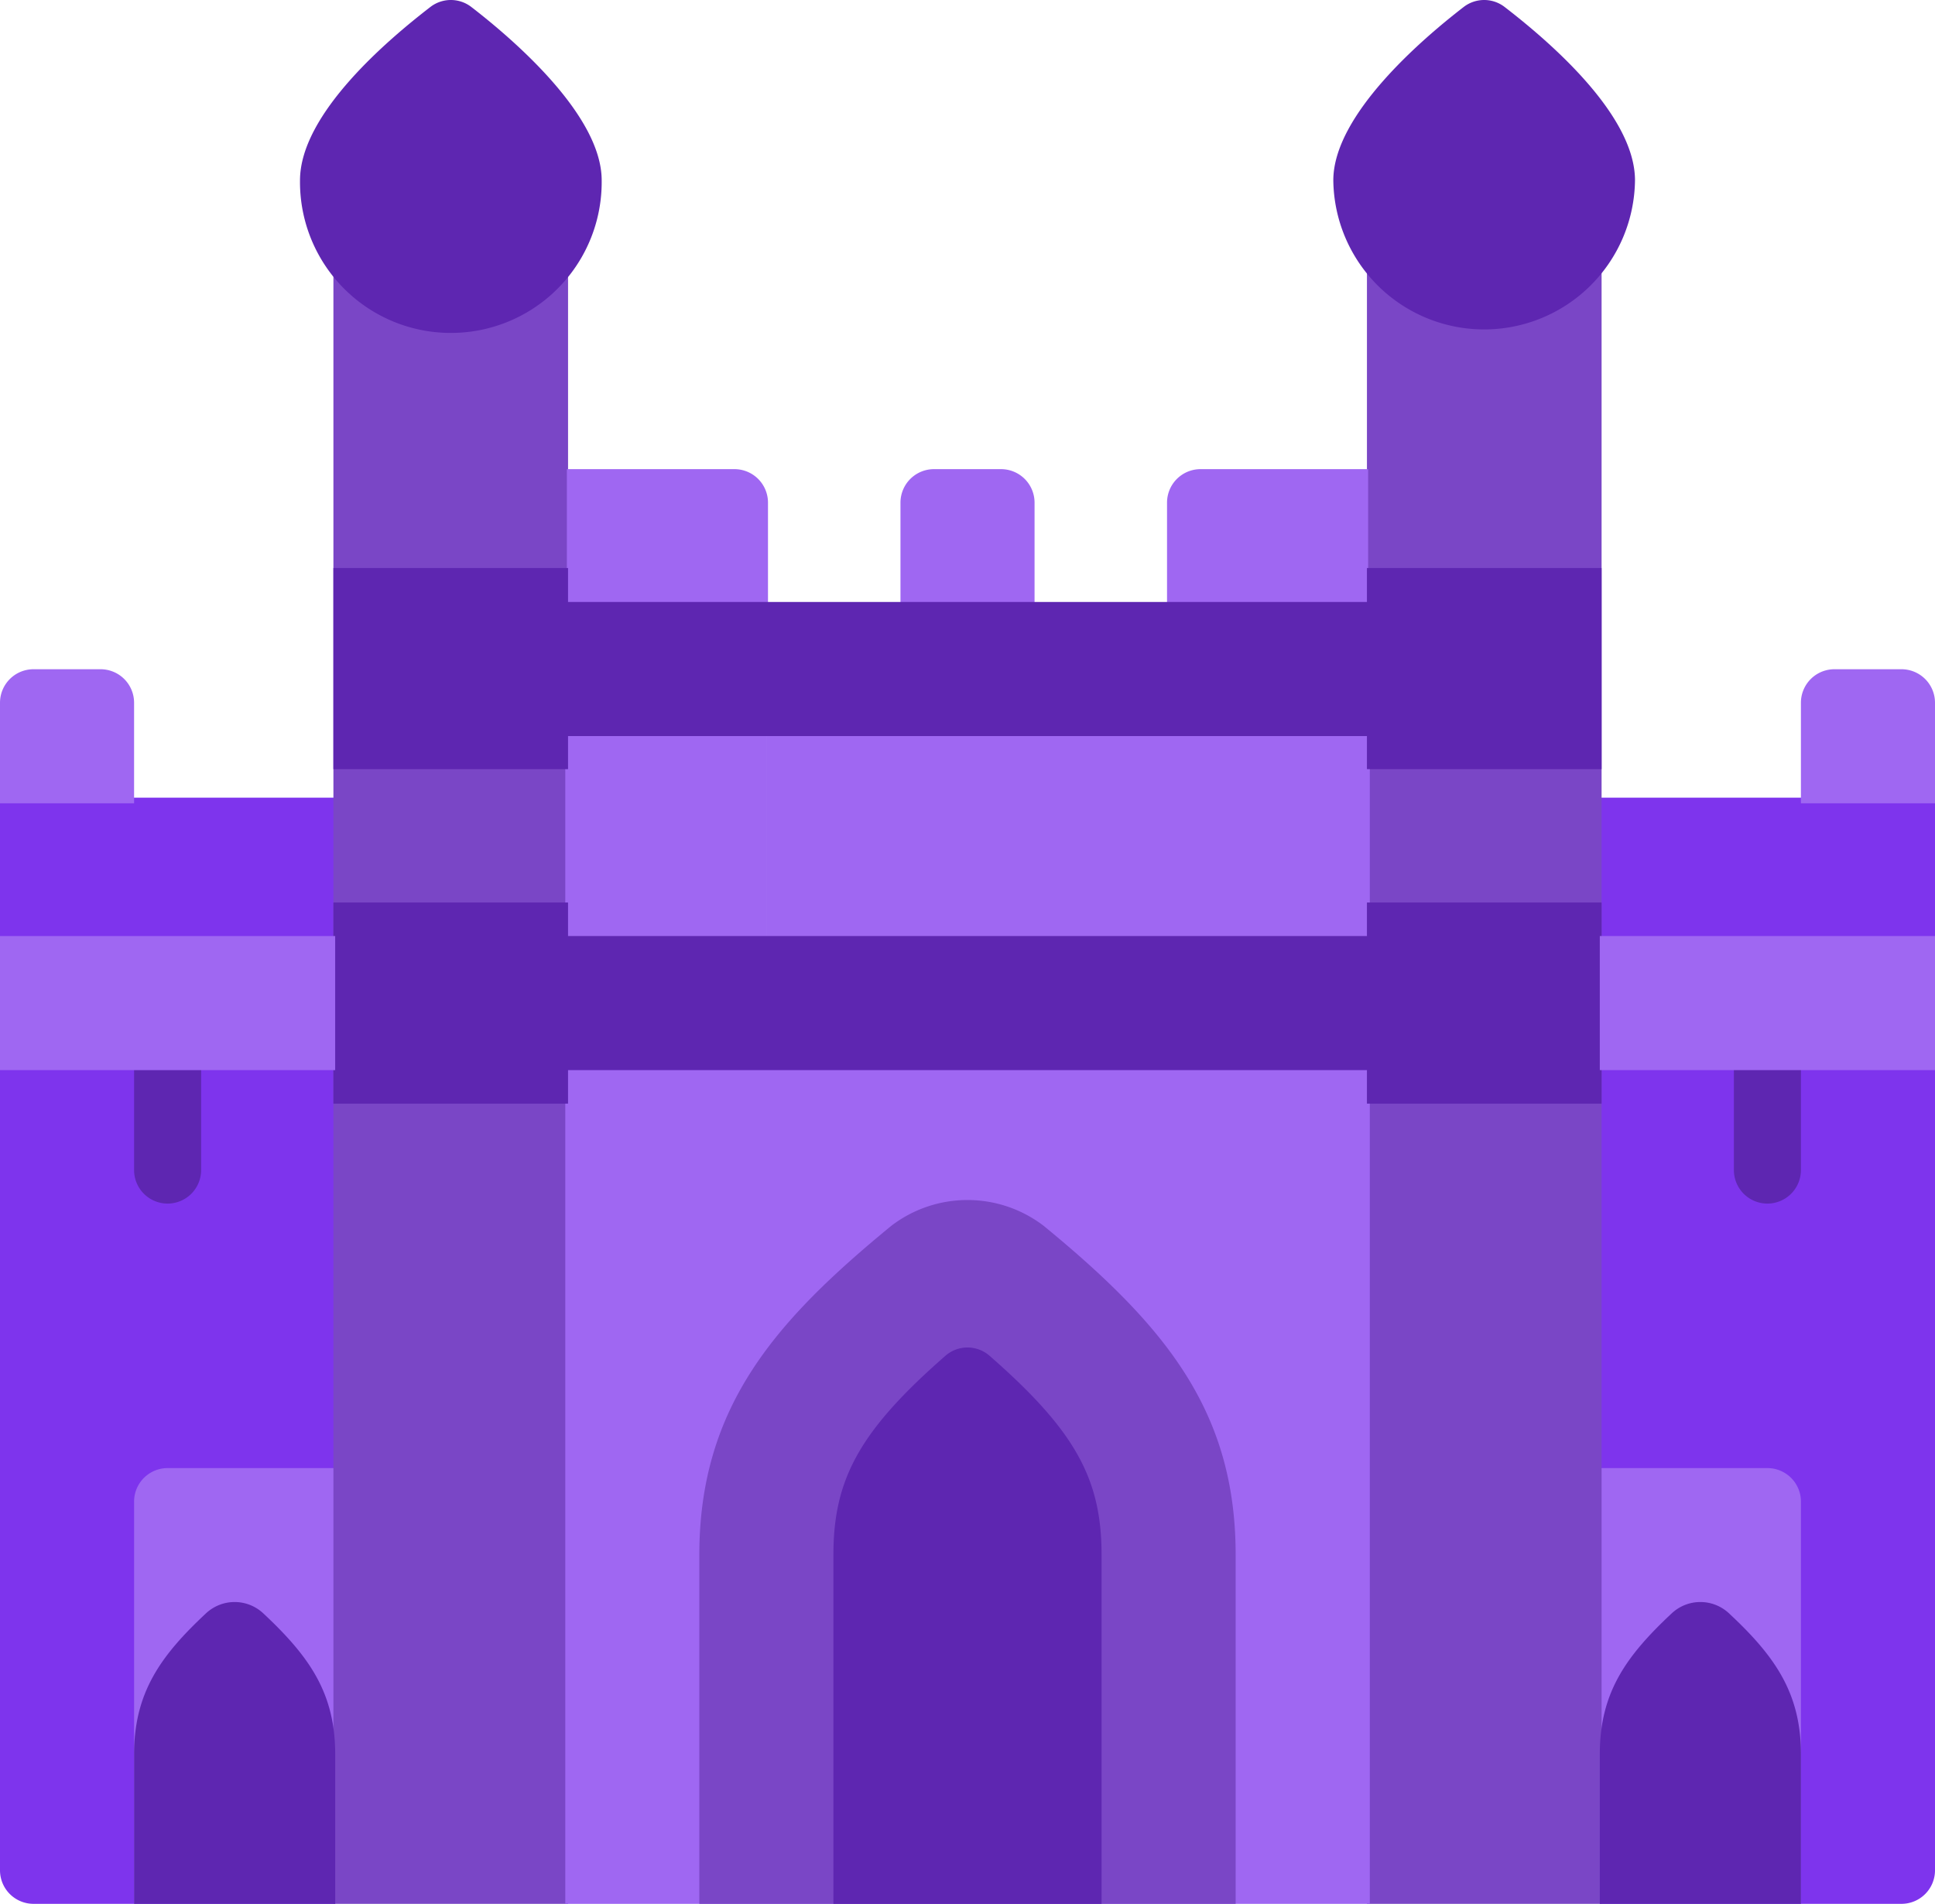 <svg xmlns="http://www.w3.org/2000/svg" id="Group_89" width="95" height="93.473" data-name="Group 89" viewBox="0 0 95 93.473">
    <defs>
        <style>
            .cls-1{fill:#7e34ed}.cls-2{fill:#9f67f2}.cls-3{fill:#7a46c6}.cls-4{fill:#5e26b1}
        </style>
    </defs>
    <path id="Shape" d="M1.646 0h14.811v54.308H0V1.646A1.646 1.646 0 0 1 1.646 0z" class="cls-1" transform="rotate(180 47.5 46.736)"/>
    <path id="Shape-2" d="M0 25h16.457v54.308H1.646A1.646 1.646 0 0 1 0 77.663z" class="cls-1" data-name="Shape" transform="translate(0 14.164)"/>
    <path id="Shape-3" d="M48 45h8.229a1.646 1.646 0 0 1 1.646 1.646v19.748H48z" class="cls-2" data-name="Shape" transform="translate(30.543 27.078)"/>
    <path id="Shape-4" d="M4 46.646A1.646 1.646 0 0 1 5.646 45h8.229v21.394H4z" class="cls-2" data-name="Shape" transform="translate(2.583 27.078)"/>
    <path id="Shape-5" d="M41 8.26v81.414h11.52V8.26a7.248 7.248 0 0 1-11.52 0z" class="cls-3" data-name="Shape" transform="translate(26.111 3.799)"/>
    <path id="Shape-6" d="M21.52 8.26v81.414H10V8.26a7.248 7.248 0 0 0 11.52 0z" class="cls-3" data-name="Shape" transform="translate(6.369 3.799)"/>
    <path id="Rectangle-path" d="M17 33h39.5v41.143H17z" class="cls-2" transform="translate(10.752 19.33)"/>
    <path id="Shape-7" d="M37.9 38.266a6.155 6.155 0 0 0-7.471 0C24.736 42.939 21 47.152 21 54.426v17.132h26.331V54.426c0-7.01-3.39-11.207-9.431-16.16z" class="cls-3" data-name="Shape" transform="translate(13.334 21.914)"/>
    <path id="Shape-8" d="M25 68.717V51.585c0-3.7 1.267-6.073 5.48-9.759a1.646 1.646 0 0 1 2.205 0c4.213 3.686 5.48 6.056 5.48 9.759v17.132z" class="cls-4" data-name="Shape" transform="translate(15.917 24.755)"/>
    <path id="Union_10" d="M29.623 9.874V0H39.5v9.874zm-9.874 0V0h9.874v9.874zm-9.874 0V0h9.874v9.874zM0 9.874V0h9.874v9.874z" class="cls-2" data-name="Union 10" transform="translate(27.752 36.125)"/>
    <path id="Shape-9" d="M17 15h8.229a1.646 1.646 0 0 1 1.646 1.646v4.937H17z" class="cls-2" data-name="Shape" transform="translate(10.83 8.033)"/>
    <path id="Shape-10" d="M28.646 15h3.291a1.646 1.646 0 0 1 1.646 1.646v4.937H27v-4.937A1.646 1.646 0 0 1 28.646 15z" class="cls-2" data-name="Shape" transform="translate(17.209 8.033)"/>
    <path id="Shape-11" d="M55.646 21h3.291a1.646 1.646 0 0 1 1.646 1.646v4.937H54v-4.937A1.646 1.646 0 0 1 55.646 21z" class="cls-2" data-name="Shape" transform="translate(34.417 11.857)"/>
    <path id="Shape-12" d="M1.646 21h3.291a1.646 1.646 0 0 1 1.646 1.646v4.937H0v-4.937A1.646 1.646 0 0 1 1.646 21z" class="cls-2" data-name="Shape" transform="translate(0 11.857)"/>
    <path id="Shape-13" d="M36.646 15h8.229v6.583H35v-4.937A1.646 1.646 0 0 1 36.646 15z" class="cls-2" data-name="Shape" transform="translate(22.296 8.033)"/>
    <path id="Shape-14" d="M51.538 49.545a2.057 2.057 0 0 1 2.8 0c2.222 2.074 3.538 3.884 3.538 6.928v7.34H48v-7.34c0-3.011 1.267-4.805 3.538-6.928z" class="cls-4" data-name="Shape" transform="translate(30.543 29.659)"/>
    <path id="Rectangle-path-2" d="M17 19h39.5v6.583H17z" class="cls-4" data-name="Rectangle-path" transform="translate(10.752 10.555)"/>
    <path id="Rectangle-path-3" d="M17 29h39.5v6.583H17z" class="cls-4" data-name="Rectangle-path" transform="translate(10.752 16.956)"/>
    <path id="Rectangle-path-4" d="M41 28h11.52v9.874H41z" class="cls-4" data-name="Rectangle-path" transform="translate(26.111 16.31)"/>
    <path id="Rectangle-path-5" d="M41 18h11.52v9.874H41z" class="cls-4" data-name="Rectangle-path" transform="translate(26.111 9.888)"/>
    <path id="Shape-15" d="M10.336 49.545a2.057 2.057 0 0 0-2.8 0C5.317 51.619 4 53.429 4 56.474v7.34h9.874v-7.34c0-3.012-1.267-4.806-3.538-6.929z" class="cls-4" data-name="Shape" transform="translate(2.583 29.659)"/>
    <path id="Rectangle-path-6" d="M0 0h11.52v9.874H0z" class="cls-4" data-name="Rectangle-path" transform="rotate(180 13.944 27.092)"/>
    <path id="Rectangle-path-7" d="M0 0h11.52v9.874H0z" class="cls-4" data-name="Rectangle-path" transform="rotate(180 13.944 18.881)"/>
    <path id="Shape-16" d="M5.646 40.229A1.646 1.646 0 0 1 4 38.583v-4.937a1.646 1.646 0 0 1 3.291 0v4.937a1.646 1.646 0 0 1-1.645 1.646z" class="cls-4" data-name="Shape" transform="translate(2.583 18.863)"/>
    <path id="Shape-17" d="M53.646 40.229A1.646 1.646 0 0 1 52 38.583v-4.937a1.646 1.646 0 1 1 3.291 0v4.937a1.646 1.646 0 0 1-1.645 1.646z" class="cls-4" data-name="Shape" transform="translate(33.126 18.863)"/>
    <path id="Rectangle-path-8" d="M48 29h16.457v6.583H48z" class="cls-2" data-name="Rectangle-path" transform="translate(30.543 16.956)"/>
    <path id="Rectangle-path-9" d="M0 0h16.457v6.583H0z" class="cls-2" data-name="Rectangle-path" transform="rotate(180 8.228 26.27)"/>
    <path id="Shape-18" d="M54.811 8.864c0-3.291-4.41-6.978-6.418-8.525a1.646 1.646 0 0 0-1.975 0C44.41 1.886 40 5.638 40 8.864a7.406 7.406 0 0 0 14.811 0z" class="cls-4" data-name="Shape" transform="translate(25.46 -.01)"/>
    <path id="Shape-19" d="M9 8.864c0-3.292 4.41-6.978 6.418-8.525a1.646 1.646 0 0 1 1.975 0c2.008 1.547 6.418 5.3 6.418 8.525A7.406 7.406 0 1 1 9 8.864z" class="cls-4" data-name="Shape" transform="translate(5.729 -.01)"/>
</svg>
